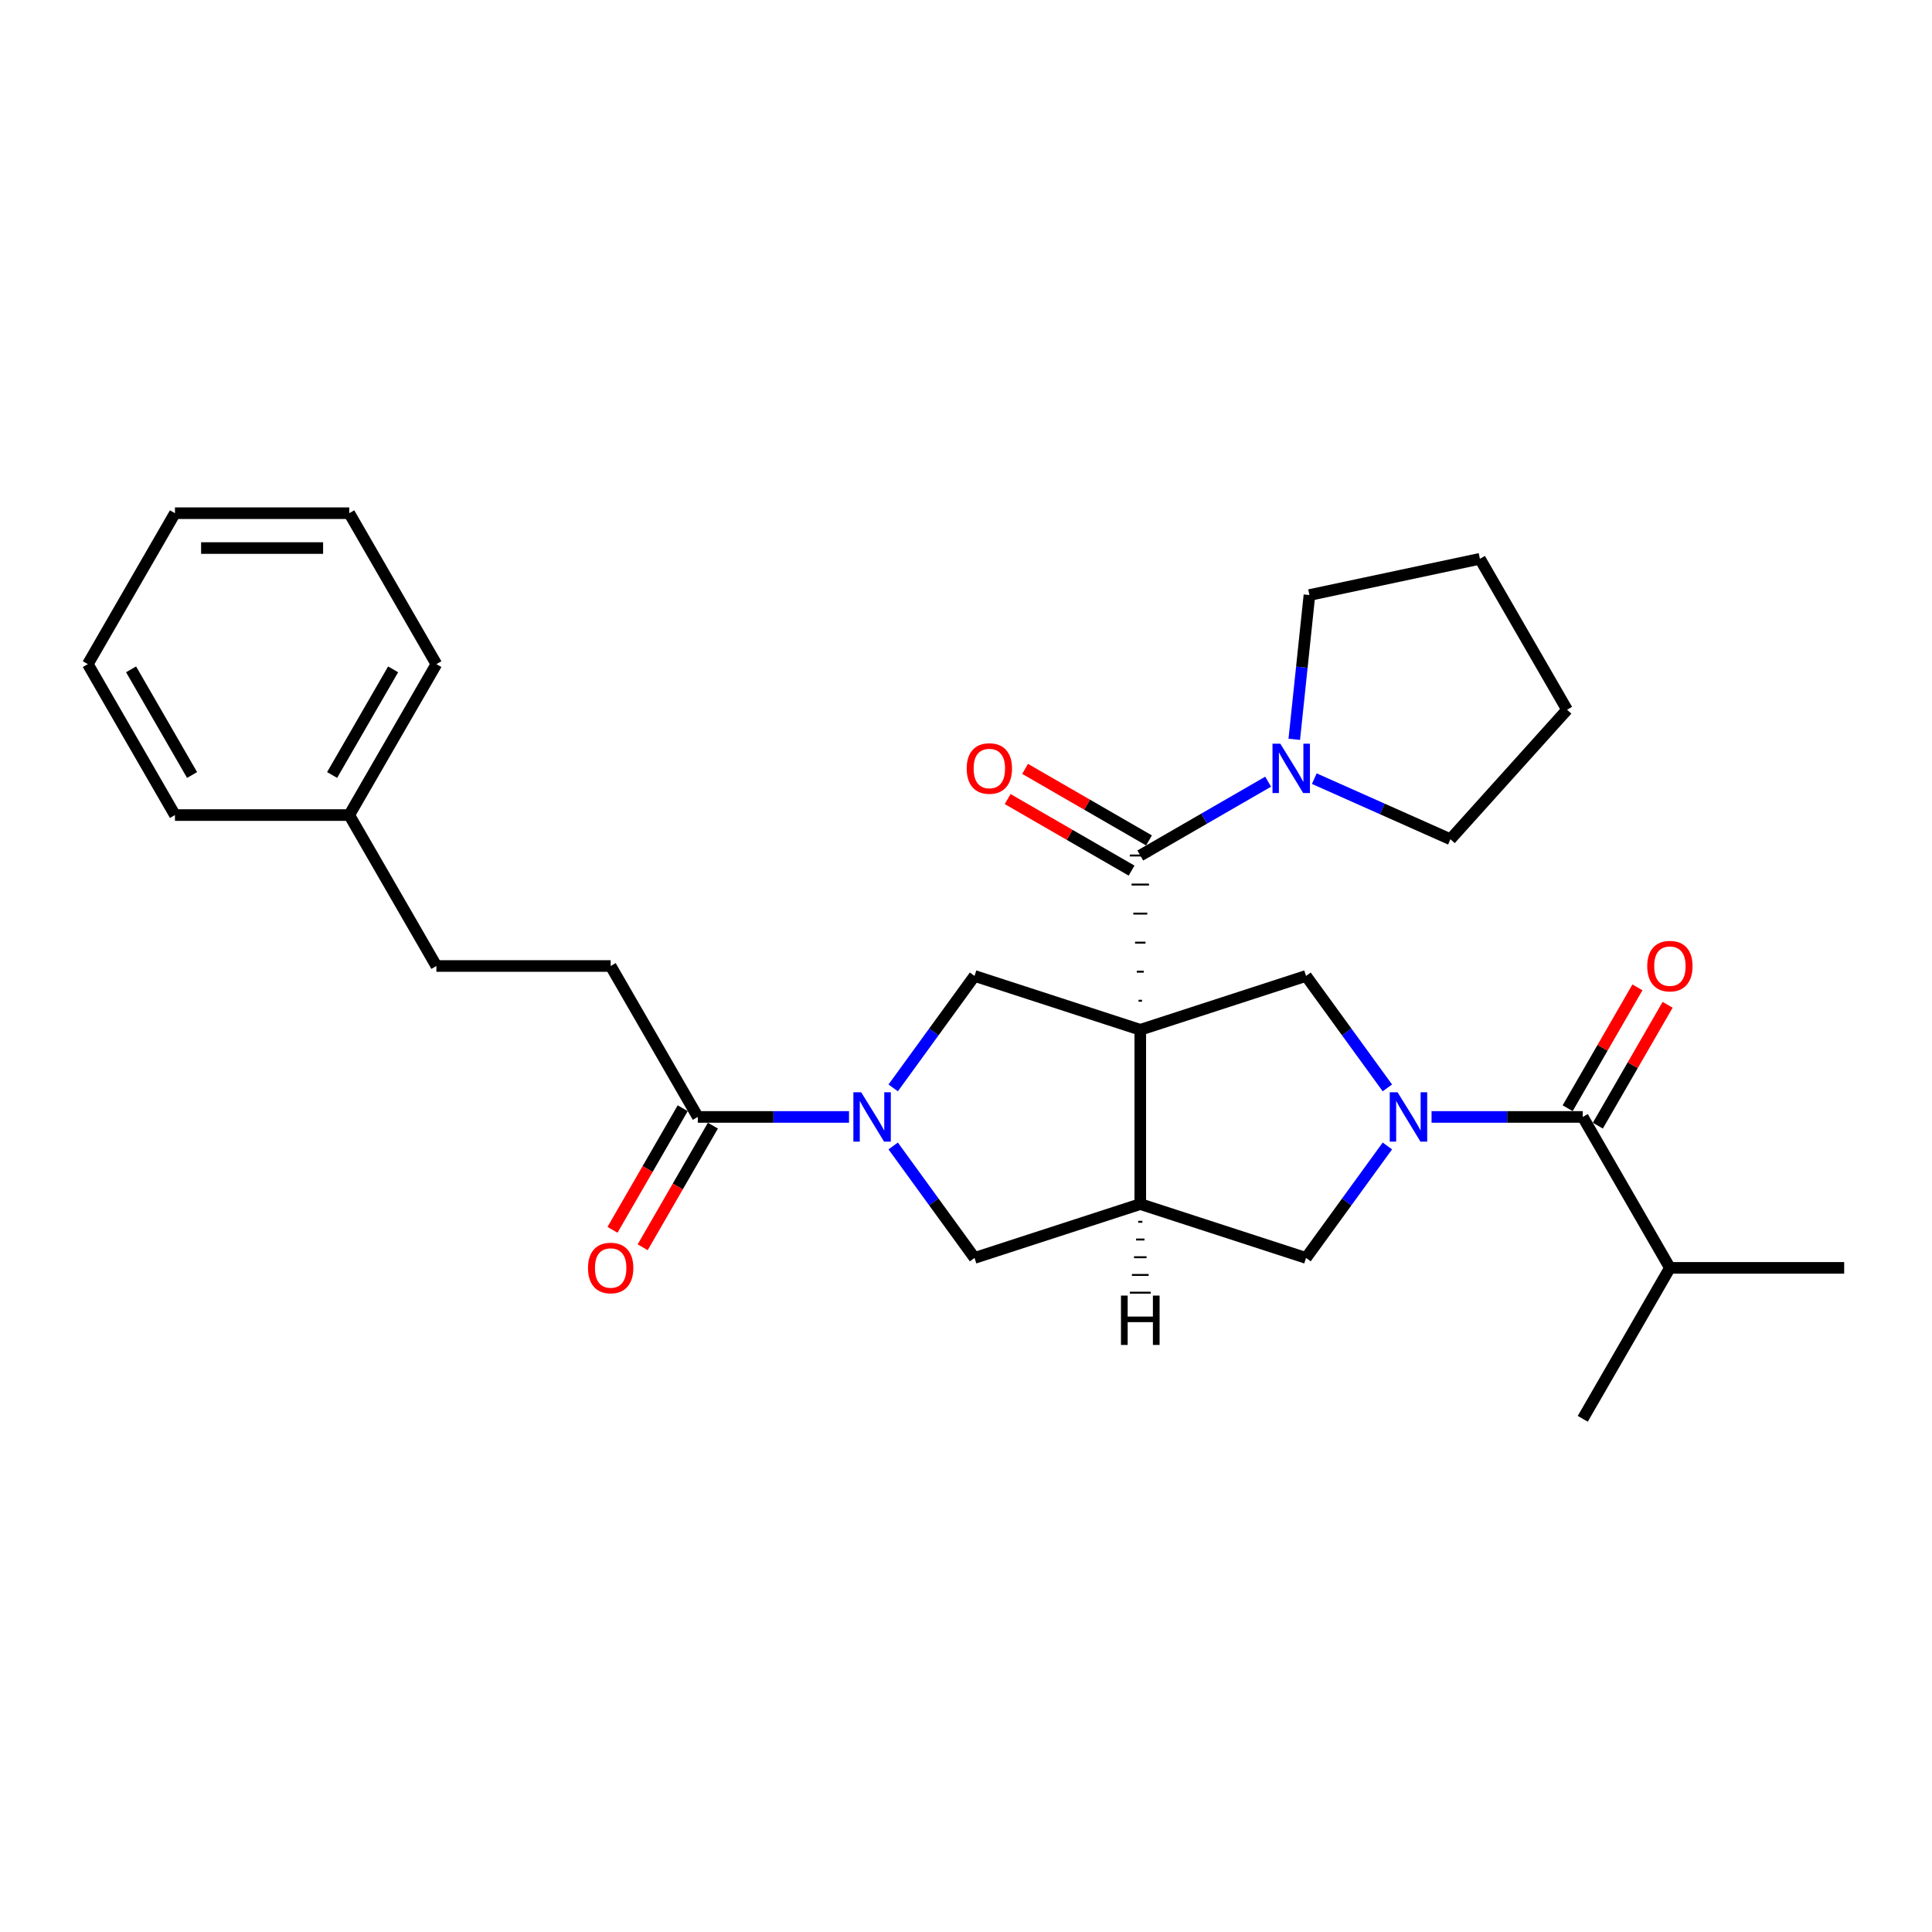 <?xml version='1.0' encoding='iso-8859-1'?>
<svg version='1.1' baseProfile='full'
              xmlns='http://www.w3.org/2000/svg'
                      xmlns:rdkit='http://www.rdkit.org/xml'
                      xmlns:xlink='http://www.w3.org/1999/xlink'
                  xml:space='preserve'
width='1000px' height='1000px' viewBox='0 0 1000 1000'>
<!-- END OF HEADER -->
<rect style='opacity:1.0;fill:#FFFFFF;stroke:none' width='1000' height='1000' x='0' y='0'> </rect>
<path class='bond-1' d='M 591.11,517.984 L 589.306,517.984' style='fill:none;fill-rule:evenodd;stroke:#000000;stroke-width:1.0px;stroke-linecap:butt;stroke-linejoin:miter;stroke-opacity:1' />
<path class='bond-1' d='M 592.012,502.949 L 588.404,502.949' style='fill:none;fill-rule:evenodd;stroke:#000000;stroke-width:1.0px;stroke-linecap:butt;stroke-linejoin:miter;stroke-opacity:1' />
<path class='bond-1' d='M 592.915,487.914 L 587.502,487.914' style='fill:none;fill-rule:evenodd;stroke:#000000;stroke-width:1.0px;stroke-linecap:butt;stroke-linejoin:miter;stroke-opacity:1' />
<path class='bond-1' d='M 593.817,472.88 L 586.6,472.88' style='fill:none;fill-rule:evenodd;stroke:#000000;stroke-width:1.0px;stroke-linecap:butt;stroke-linejoin:miter;stroke-opacity:1' />
<path class='bond-1' d='M 594.719,457.845 L 585.698,457.845' style='fill:none;fill-rule:evenodd;stroke:#000000;stroke-width:1.0px;stroke-linecap:butt;stroke-linejoin:miter;stroke-opacity:1' />
<path class='bond-1' d='M 595.621,442.81 L 584.796,442.81' style='fill:none;fill-rule:evenodd;stroke:#000000;stroke-width:1.0px;stroke-linecap:butt;stroke-linejoin:miter;stroke-opacity:1' />
<path class='bond-2' d='M 590.208,533.019 L 590.208,623.227' style='fill:none;fill-rule:evenodd;stroke:#000000;stroke-width:6px;stroke-linecap:butt;stroke-linejoin:miter;stroke-opacity:1' />
<path class='bond-4' d='M 590.208,533.019 L 676.002,505.143' style='fill:none;fill-rule:evenodd;stroke:#000000;stroke-width:6px;stroke-linecap:butt;stroke-linejoin:miter;stroke-opacity:1' />
<path class='bond-5' d='M 590.208,533.019 L 504.415,505.143' style='fill:none;fill-rule:evenodd;stroke:#000000;stroke-width:6px;stroke-linecap:butt;stroke-linejoin:miter;stroke-opacity:1' />
<path class='bond-0' d='M 718.106,563.094 L 697.054,534.118' style='fill:none;fill-rule:evenodd;stroke:#0000FF;stroke-width:6px;stroke-linecap:butt;stroke-linejoin:miter;stroke-opacity:1' />
<path class='bond-0' d='M 697.054,534.118 L 676.002,505.143' style='fill:none;fill-rule:evenodd;stroke:#000000;stroke-width:6px;stroke-linecap:butt;stroke-linejoin:miter;stroke-opacity:1' />
<path class='bond-6' d='M 740.968,578.123 L 780.101,578.123' style='fill:none;fill-rule:evenodd;stroke:#0000FF;stroke-width:6px;stroke-linecap:butt;stroke-linejoin:miter;stroke-opacity:1' />
<path class='bond-6' d='M 780.101,578.123 L 819.233,578.123' style='fill:none;fill-rule:evenodd;stroke:#000000;stroke-width:6px;stroke-linecap:butt;stroke-linejoin:miter;stroke-opacity:1' />
<path class='bond-30' d='M 718.106,593.151 L 697.054,622.127' style='fill:none;fill-rule:evenodd;stroke:#0000FF;stroke-width:6px;stroke-linecap:butt;stroke-linejoin:miter;stroke-opacity:1' />
<path class='bond-30' d='M 697.054,622.127 L 676.002,651.103' style='fill:none;fill-rule:evenodd;stroke:#000000;stroke-width:6px;stroke-linecap:butt;stroke-linejoin:miter;stroke-opacity:1' />
<path class='bond-8' d='M 590.208,442.81 L 623.298,423.706' style='fill:none;fill-rule:evenodd;stroke:#000000;stroke-width:6px;stroke-linecap:butt;stroke-linejoin:miter;stroke-opacity:1' />
<path class='bond-8' d='M 623.298,423.706 L 656.387,404.602' style='fill:none;fill-rule:evenodd;stroke:#0000FF;stroke-width:6px;stroke-linecap:butt;stroke-linejoin:miter;stroke-opacity:1' />
<path class='bond-11' d='M 594.719,434.998 L 562.649,416.482' style='fill:none;fill-rule:evenodd;stroke:#000000;stroke-width:6px;stroke-linecap:butt;stroke-linejoin:miter;stroke-opacity:1' />
<path class='bond-11' d='M 562.649,416.482 L 530.578,397.966' style='fill:none;fill-rule:evenodd;stroke:#FF0000;stroke-width:6px;stroke-linecap:butt;stroke-linejoin:miter;stroke-opacity:1' />
<path class='bond-11' d='M 585.698,450.622 L 553.628,432.107' style='fill:none;fill-rule:evenodd;stroke:#000000;stroke-width:6px;stroke-linecap:butt;stroke-linejoin:miter;stroke-opacity:1' />
<path class='bond-11' d='M 553.628,432.107 L 521.557,413.591' style='fill:none;fill-rule:evenodd;stroke:#FF0000;stroke-width:6px;stroke-linecap:butt;stroke-linejoin:miter;stroke-opacity:1' />
<path class='bond-7' d='M 590.208,623.227 L 676.002,651.103' style='fill:none;fill-rule:evenodd;stroke:#000000;stroke-width:6px;stroke-linecap:butt;stroke-linejoin:miter;stroke-opacity:1' />
<path class='bond-10' d='M 590.208,623.227 L 504.415,651.103' style='fill:none;fill-rule:evenodd;stroke:#000000;stroke-width:6px;stroke-linecap:butt;stroke-linejoin:miter;stroke-opacity:1' />
<path class='bond-33' d='M 589.126,632.399 L 591.291,632.399' style='fill:none;fill-rule:evenodd;stroke:#000000;stroke-width:1.0px;stroke-linecap:butt;stroke-linejoin:miter;stroke-opacity:1' />
<path class='bond-33' d='M 588.043,641.572 L 592.373,641.572' style='fill:none;fill-rule:evenodd;stroke:#000000;stroke-width:1.0px;stroke-linecap:butt;stroke-linejoin:miter;stroke-opacity:1' />
<path class='bond-33' d='M 586.961,650.744 L 593.456,650.744' style='fill:none;fill-rule:evenodd;stroke:#000000;stroke-width:1.0px;stroke-linecap:butt;stroke-linejoin:miter;stroke-opacity:1' />
<path class='bond-33' d='M 585.878,659.916 L 594.538,659.916' style='fill:none;fill-rule:evenodd;stroke:#000000;stroke-width:1.0px;stroke-linecap:butt;stroke-linejoin:miter;stroke-opacity:1' />
<path class='bond-33' d='M 584.796,669.089 L 595.621,669.089' style='fill:none;fill-rule:evenodd;stroke:#000000;stroke-width:1.0px;stroke-linecap:butt;stroke-linejoin:miter;stroke-opacity:1' />
<path class='bond-3' d='M 462.311,563.094 L 483.363,534.118' style='fill:none;fill-rule:evenodd;stroke:#0000FF;stroke-width:6px;stroke-linecap:butt;stroke-linejoin:miter;stroke-opacity:1' />
<path class='bond-3' d='M 483.363,534.118 L 504.415,505.143' style='fill:none;fill-rule:evenodd;stroke:#000000;stroke-width:6px;stroke-linecap:butt;stroke-linejoin:miter;stroke-opacity:1' />
<path class='bond-9' d='M 439.448,578.123 L 400.316,578.123' style='fill:none;fill-rule:evenodd;stroke:#0000FF;stroke-width:6px;stroke-linecap:butt;stroke-linejoin:miter;stroke-opacity:1' />
<path class='bond-9' d='M 400.316,578.123 L 361.184,578.123' style='fill:none;fill-rule:evenodd;stroke:#000000;stroke-width:6px;stroke-linecap:butt;stroke-linejoin:miter;stroke-opacity:1' />
<path class='bond-29' d='M 462.311,593.151 L 483.363,622.127' style='fill:none;fill-rule:evenodd;stroke:#0000FF;stroke-width:6px;stroke-linecap:butt;stroke-linejoin:miter;stroke-opacity:1' />
<path class='bond-29' d='M 483.363,622.127 L 504.415,651.103' style='fill:none;fill-rule:evenodd;stroke:#000000;stroke-width:6px;stroke-linecap:butt;stroke-linejoin:miter;stroke-opacity:1' />
<path class='bond-12' d='M 827.045,582.633 L 845.103,551.357' style='fill:none;fill-rule:evenodd;stroke:#000000;stroke-width:6px;stroke-linecap:butt;stroke-linejoin:miter;stroke-opacity:1' />
<path class='bond-12' d='M 845.103,551.357 L 863.16,520.08' style='fill:none;fill-rule:evenodd;stroke:#FF0000;stroke-width:6px;stroke-linecap:butt;stroke-linejoin:miter;stroke-opacity:1' />
<path class='bond-12' d='M 811.421,573.612 L 829.478,542.336' style='fill:none;fill-rule:evenodd;stroke:#000000;stroke-width:6px;stroke-linecap:butt;stroke-linejoin:miter;stroke-opacity:1' />
<path class='bond-12' d='M 829.478,542.336 L 847.536,511.06' style='fill:none;fill-rule:evenodd;stroke:#FF0000;stroke-width:6px;stroke-linecap:butt;stroke-linejoin:miter;stroke-opacity:1' />
<path class='bond-15' d='M 819.233,578.123 L 864.337,656.245' style='fill:none;fill-rule:evenodd;stroke:#000000;stroke-width:6px;stroke-linecap:butt;stroke-linejoin:miter;stroke-opacity:1' />
<path class='bond-17' d='M 669.911,382.677 L 673.835,345.335' style='fill:none;fill-rule:evenodd;stroke:#0000FF;stroke-width:6px;stroke-linecap:butt;stroke-linejoin:miter;stroke-opacity:1' />
<path class='bond-17' d='M 673.835,345.335 L 677.76,307.992' style='fill:none;fill-rule:evenodd;stroke:#000000;stroke-width:6px;stroke-linecap:butt;stroke-linejoin:miter;stroke-opacity:1' />
<path class='bond-18' d='M 680.275,403.024 L 715.508,418.71' style='fill:none;fill-rule:evenodd;stroke:#0000FF;stroke-width:6px;stroke-linecap:butt;stroke-linejoin:miter;stroke-opacity:1' />
<path class='bond-18' d='M 715.508,418.71 L 750.74,434.397' style='fill:none;fill-rule:evenodd;stroke:#000000;stroke-width:6px;stroke-linecap:butt;stroke-linejoin:miter;stroke-opacity:1' />
<path class='bond-13' d='M 353.371,573.612 L 335.199,605.087' style='fill:none;fill-rule:evenodd;stroke:#000000;stroke-width:6px;stroke-linecap:butt;stroke-linejoin:miter;stroke-opacity:1' />
<path class='bond-13' d='M 335.199,605.087 L 317.027,636.562' style='fill:none;fill-rule:evenodd;stroke:#FF0000;stroke-width:6px;stroke-linecap:butt;stroke-linejoin:miter;stroke-opacity:1' />
<path class='bond-13' d='M 368.996,582.633 L 350.824,614.108' style='fill:none;fill-rule:evenodd;stroke:#000000;stroke-width:6px;stroke-linecap:butt;stroke-linejoin:miter;stroke-opacity:1' />
<path class='bond-13' d='M 350.824,614.108 L 332.652,645.583' style='fill:none;fill-rule:evenodd;stroke:#FF0000;stroke-width:6px;stroke-linecap:butt;stroke-linejoin:miter;stroke-opacity:1' />
<path class='bond-14' d='M 361.184,578.123 L 316.08,500' style='fill:none;fill-rule:evenodd;stroke:#000000;stroke-width:6px;stroke-linecap:butt;stroke-linejoin:miter;stroke-opacity:1' />
<path class='bond-16' d='M 316.08,500 L 225.871,500' style='fill:none;fill-rule:evenodd;stroke:#000000;stroke-width:6px;stroke-linecap:butt;stroke-linejoin:miter;stroke-opacity:1' />
<path class='bond-20' d='M 864.337,656.245 L 954.545,656.245' style='fill:none;fill-rule:evenodd;stroke:#000000;stroke-width:6px;stroke-linecap:butt;stroke-linejoin:miter;stroke-opacity:1' />
<path class='bond-21' d='M 864.337,656.245 L 819.233,734.368' style='fill:none;fill-rule:evenodd;stroke:#000000;stroke-width:6px;stroke-linecap:butt;stroke-linejoin:miter;stroke-opacity:1' />
<path class='bond-19' d='M 225.871,500 L 180.767,421.877' style='fill:none;fill-rule:evenodd;stroke:#000000;stroke-width:6px;stroke-linecap:butt;stroke-linejoin:miter;stroke-opacity:1' />
<path class='bond-24' d='M 677.76,307.992 L 765.997,289.237' style='fill:none;fill-rule:evenodd;stroke:#000000;stroke-width:6px;stroke-linecap:butt;stroke-linejoin:miter;stroke-opacity:1' />
<path class='bond-25' d='M 750.74,434.397 L 811.102,367.359' style='fill:none;fill-rule:evenodd;stroke:#000000;stroke-width:6px;stroke-linecap:butt;stroke-linejoin:miter;stroke-opacity:1' />
<path class='bond-22' d='M 180.767,421.877 L 225.871,343.755' style='fill:none;fill-rule:evenodd;stroke:#000000;stroke-width:6px;stroke-linecap:butt;stroke-linejoin:miter;stroke-opacity:1' />
<path class='bond-22' d='M 171.908,401.138 L 203.481,346.452' style='fill:none;fill-rule:evenodd;stroke:#000000;stroke-width:6px;stroke-linecap:butt;stroke-linejoin:miter;stroke-opacity:1' />
<path class='bond-23' d='M 180.767,421.877 L 90.559,421.877' style='fill:none;fill-rule:evenodd;stroke:#000000;stroke-width:6px;stroke-linecap:butt;stroke-linejoin:miter;stroke-opacity:1' />
<path class='bond-26' d='M 225.871,343.755 L 180.767,265.632' style='fill:none;fill-rule:evenodd;stroke:#000000;stroke-width:6px;stroke-linecap:butt;stroke-linejoin:miter;stroke-opacity:1' />
<path class='bond-27' d='M 90.559,421.877 L 45.455,343.755' style='fill:none;fill-rule:evenodd;stroke:#000000;stroke-width:6px;stroke-linecap:butt;stroke-linejoin:miter;stroke-opacity:1' />
<path class='bond-27' d='M 99.418,401.138 L 67.845,346.452' style='fill:none;fill-rule:evenodd;stroke:#000000;stroke-width:6px;stroke-linecap:butt;stroke-linejoin:miter;stroke-opacity:1' />
<path class='bond-31' d='M 765.997,289.237 L 811.102,367.359' style='fill:none;fill-rule:evenodd;stroke:#000000;stroke-width:6px;stroke-linecap:butt;stroke-linejoin:miter;stroke-opacity:1' />
<path class='bond-32' d='M 180.767,265.632 L 90.559,265.632' style='fill:none;fill-rule:evenodd;stroke:#000000;stroke-width:6px;stroke-linecap:butt;stroke-linejoin:miter;stroke-opacity:1' />
<path class='bond-32' d='M 167.236,283.674 L 104.09,283.674' style='fill:none;fill-rule:evenodd;stroke:#000000;stroke-width:6px;stroke-linecap:butt;stroke-linejoin:miter;stroke-opacity:1' />
<path class='bond-28' d='M 45.455,343.755 L 90.559,265.632' style='fill:none;fill-rule:evenodd;stroke:#000000;stroke-width:6px;stroke-linecap:butt;stroke-linejoin:miter;stroke-opacity:1' />
<path  class='atom-1' d='M 723.378 565.349
L 731.749 578.88
Q 732.579 580.216, 733.914 582.633
Q 735.249 585.051, 735.321 585.195
L 735.321 565.349
L 738.713 565.349
L 738.713 590.896
L 735.213 590.896
L 726.228 576.102
Q 725.182 574.37, 724.063 572.385
Q 722.981 570.401, 722.656 569.787
L 722.656 590.896
L 719.336 590.896
L 719.336 565.349
L 723.378 565.349
' fill='#0000FF'/>
<path  class='atom-4' d='M 445.745 565.349
L 454.116 578.88
Q 454.946 580.216, 456.281 582.633
Q 457.616 585.051, 457.689 585.195
L 457.689 565.349
L 461.08 565.349
L 461.08 590.896
L 457.58 590.896
L 448.596 576.102
Q 447.549 574.37, 446.431 572.385
Q 445.348 570.401, 445.023 569.787
L 445.023 590.896
L 441.704 590.896
L 441.704 565.349
L 445.745 565.349
' fill='#0000FF'/>
<path  class='atom-9' d='M 662.684 384.933
L 671.055 398.464
Q 671.885 399.799, 673.22 402.216
Q 674.555 404.634, 674.628 404.778
L 674.628 384.933
L 678.019 384.933
L 678.019 410.48
L 674.519 410.48
L 665.535 395.685
Q 664.488 393.953, 663.37 391.969
Q 662.287 389.984, 661.962 389.371
L 661.962 410.48
L 658.643 410.48
L 658.643 384.933
L 662.684 384.933
' fill='#0000FF'/>
<path  class='atom-12' d='M 500.359 397.778
Q 500.359 391.644, 503.39 388.216
Q 506.421 384.788, 512.086 384.788
Q 517.751 384.788, 520.782 388.216
Q 523.813 391.644, 523.813 397.778
Q 523.813 403.985, 520.746 407.521
Q 517.679 411.021, 512.086 411.021
Q 506.457 411.021, 503.39 407.521
Q 500.359 404.021, 500.359 397.778
M 512.086 408.134
Q 515.983 408.134, 518.075 405.536
Q 520.204 402.902, 520.204 397.778
Q 520.204 392.763, 518.075 390.237
Q 515.983 387.675, 512.086 387.675
Q 508.189 387.675, 506.06 390.201
Q 503.967 392.727, 503.967 397.778
Q 503.967 402.938, 506.06 405.536
Q 508.189 408.134, 512.086 408.134
' fill='#FF0000'/>
<path  class='atom-13' d='M 852.61 500.072
Q 852.61 493.938, 855.641 490.51
Q 858.672 487.082, 864.337 487.082
Q 870.002 487.082, 873.033 490.51
Q 876.064 493.938, 876.064 500.072
Q 876.064 506.278, 872.997 509.815
Q 869.93 513.315, 864.337 513.315
Q 858.708 513.315, 855.641 509.815
Q 852.61 506.315, 852.61 500.072
M 864.337 510.428
Q 868.234 510.428, 870.327 507.83
Q 872.456 505.196, 872.456 500.072
Q 872.456 495.057, 870.327 492.531
Q 868.234 489.969, 864.337 489.969
Q 860.44 489.969, 858.311 492.495
Q 856.218 495.021, 856.218 500.072
Q 856.218 505.232, 858.311 507.83
Q 860.44 510.428, 864.337 510.428
' fill='#FF0000'/>
<path  class='atom-14' d='M 304.352 656.318
Q 304.352 650.183, 307.383 646.755
Q 310.414 643.328, 316.08 643.328
Q 321.745 643.328, 324.776 646.755
Q 327.807 650.183, 327.807 656.318
Q 327.807 662.524, 324.74 666.06
Q 321.672 669.56, 316.08 669.56
Q 310.451 669.56, 307.383 666.06
Q 304.352 662.56, 304.352 656.318
M 316.08 666.673
Q 319.977 666.673, 322.069 664.075
Q 324.198 661.441, 324.198 656.318
Q 324.198 651.302, 322.069 648.776
Q 319.977 646.214, 316.08 646.214
Q 312.183 646.214, 310.054 648.74
Q 307.961 651.266, 307.961 656.318
Q 307.961 661.477, 310.054 664.075
Q 312.183 666.673, 316.08 666.673
' fill='#FF0000'/>
<path  class='atom-30' d='M 580.213 670.592
L 583.677 670.592
L 583.677 681.453
L 596.739 681.453
L 596.739 670.592
L 600.203 670.592
L 600.203 696.139
L 596.739 696.139
L 596.739 684.34
L 583.677 684.34
L 583.677 696.139
L 580.213 696.139
L 580.213 670.592
' fill='#000000'/>
</svg>

